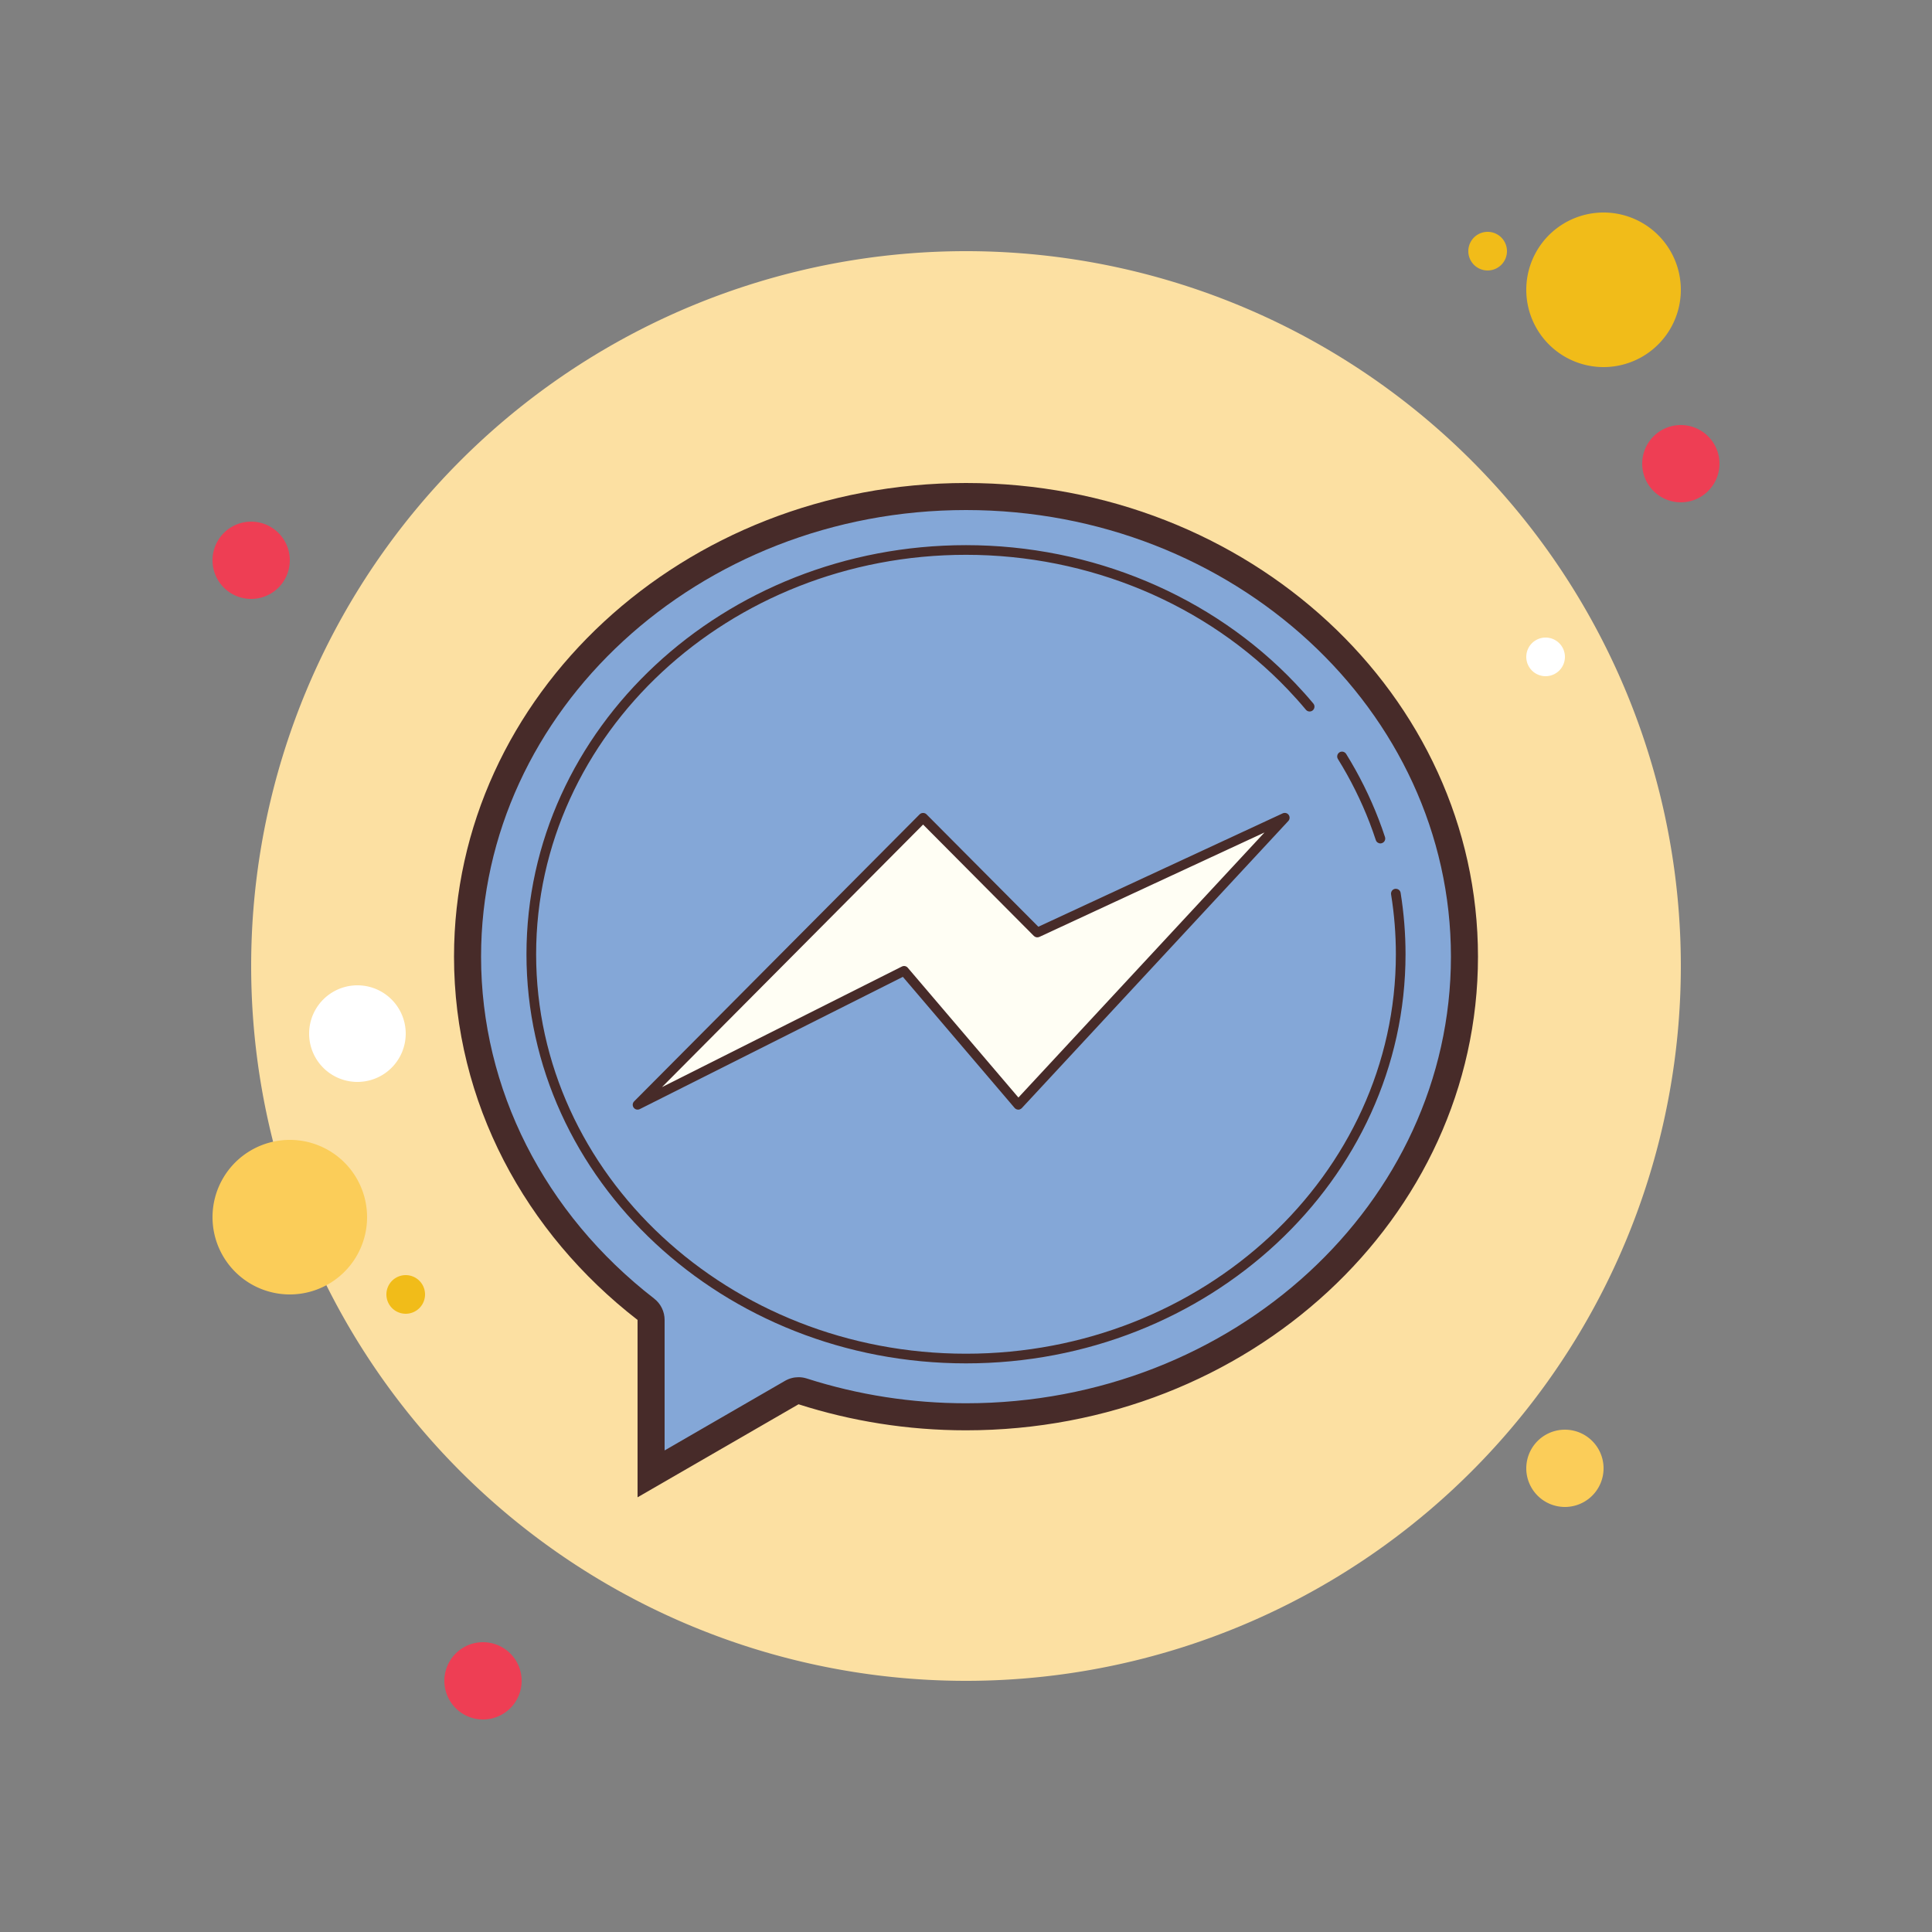 <svg xmlns="http://www.w3.org/2000/svg" viewBox="0 0 100 100" width="50px" height="50px"><rect x="0" y="0" width="100" height="100" fill="#808080" stroke="none"/><path fill="#ee3e54" d="M13 27A2 2 0 1 0 13 31A2 2 0 1 0 13 27Z"/><path fill="#f1bc19" d="M77 12A1 1 0 1 0 77 14A1 1 0 1 0 77 12Z"/><path fill="#fce0a2" d="M50 13A37 37 0 1 0 50 87A37 37 0 1 0 50 13Z"/><path fill="#f1bc19" d="M83 11A4 4 0 1 0 83 19A4 4 0 1 0 83 11Z"/><path fill="#ee3e54" d="M87 22A2 2 0 1 0 87 26A2 2 0 1 0 87 22Z"/><path fill="#fbcd59" d="M81 74A2 2 0 1 0 81 78 2 2 0 1 0 81 74zM15 59A4 4 0 1 0 15 67 4 4 0 1 0 15 59z"/><path fill="#ee3e54" d="M25 85A2 2 0 1 0 25 89A2 2 0 1 0 25 85Z"/><path fill="#fff" d="M18.5 51A2.5 2.5 0 1 0 18.5 56A2.5 2.5 0 1 0 18.5 51Z"/><path fill="#f1bc19" d="M21 66A1 1 0 1 0 21 68A1 1 0 1 0 21 66Z"/><path fill="#fff" d="M80 33A1 1 0 1 0 80 35A1 1 0 1 0 80 33Z"/><g><path fill="#84a7d7" d="M33.7,68.319c0-0.217-0.101-0.421-0.271-0.554C27.563,63.223,24.2,56.571,24.2,49.517 C24.2,36.384,35.773,25.7,50,25.7s25.8,10.684,25.8,23.816S64.227,73.333,50,73.333c-2.882,0-5.726-0.442-8.453-1.315 c-0.069-0.022-0.142-0.033-0.213-0.033c-0.122,0-0.242,0.032-0.351,0.094L33.7,76.287V68.319z"/><path fill="#472b29" d="M50,26.4c13.84,0,25.1,10.37,25.1,23.117c0,12.746-11.26,23.116-25.1,23.116 c-2.811,0-5.583-0.431-8.24-1.282c-0.139-0.045-0.283-0.067-0.427-0.067c-0.243,0-0.485,0.063-0.701,0.188L34.4,75.074V68.32 c0-0.433-0.2-0.842-0.543-1.107c-5.693-4.41-8.957-10.86-8.957-17.696C24.9,36.77,36.16,26.4,50,26.4 M50,25 c-14.636,0-26.5,10.977-26.5,24.517c0,7.553,3.695,14.306,9.5,18.803v9.18l8.333-4.815c2.716,0.87,5.63,1.348,8.667,1.348 c14.636,0,26.5-10.977,26.5-24.516C76.5,35.977,64.636,25,50,25L50,25z"/></g><g><path fill="#472b29" d="M71.449,43.655c-0.105,0-0.203-0.066-0.237-0.172c-0.099-0.3-0.205-0.597-0.317-0.891 c-0.438-1.14-0.99-2.252-1.645-3.306c-0.072-0.117-0.036-0.271,0.081-0.345c0.116-0.073,0.271-0.036,0.345,0.081 c0.67,1.08,1.237,2.221,1.686,3.39c0.116,0.302,0.225,0.606,0.325,0.914c0.043,0.132-0.028,0.272-0.159,0.315 C71.501,43.651,71.475,43.655,71.449,43.655z"/></g><g><path fill="#472b29" d="M50,70.568c-12.544,0-22.75-9.499-22.75-21.176S37.456,28.217,50,28.217 c6.508,0,12.717,2.603,17.034,7.141c0.328,0.344,0.646,0.699,0.945,1.058c0.088,0.106,0.074,0.264-0.032,0.353 c-0.106,0.088-0.265,0.074-0.353-0.032c-0.291-0.35-0.602-0.697-0.922-1.033C62.448,31.263,56.372,28.717,50,28.717 c-12.269,0-22.25,9.275-22.25,20.676S37.731,70.068,50,70.068s22.25-9.275,22.25-20.676c0-1.037-0.083-2.079-0.248-3.099 c-0.021-0.137,0.071-0.265,0.207-0.287c0.145-0.015,0.265,0.072,0.287,0.207c0.168,1.046,0.254,2.115,0.254,3.179 C72.75,61.069,62.544,70.568,50,70.568z"/></g><g><path fill="#fffef4" d="M33 57.184L47.779 42.325 53.691 48.269 66.5 42.325 52.706 57.184 46.794 50.25z"/><path fill="#472b29" d="M33,57.434c-0.078,0-0.154-0.036-0.202-0.104c-0.072-0.099-0.062-0.236,0.024-0.323l14.779-14.858 c0.096-0.094,0.261-0.094,0.354,0l5.789,5.819l12.649-5.869c0.109-0.051,0.238-0.017,0.308,0.079 c0.07,0.097,0.063,0.23-0.019,0.317L52.89,57.354c-0.049,0.053-0.141,0.09-0.188,0.08c-0.071-0.002-0.139-0.033-0.186-0.088 l-5.784-6.784l-13.619,6.846C33.076,57.425,33.038,57.434,33,57.434z M46.794,50c0.071,0,0.142,0.03,0.19,0.088l5.729,6.72 l12.737-13.72l-11.654,5.407c-0.099,0.043-0.208,0.023-0.283-0.05l-5.734-5.766L34.262,56.27l12.42-6.243 C46.718,50.009,46.756,50,46.794,50z"/></g></svg>